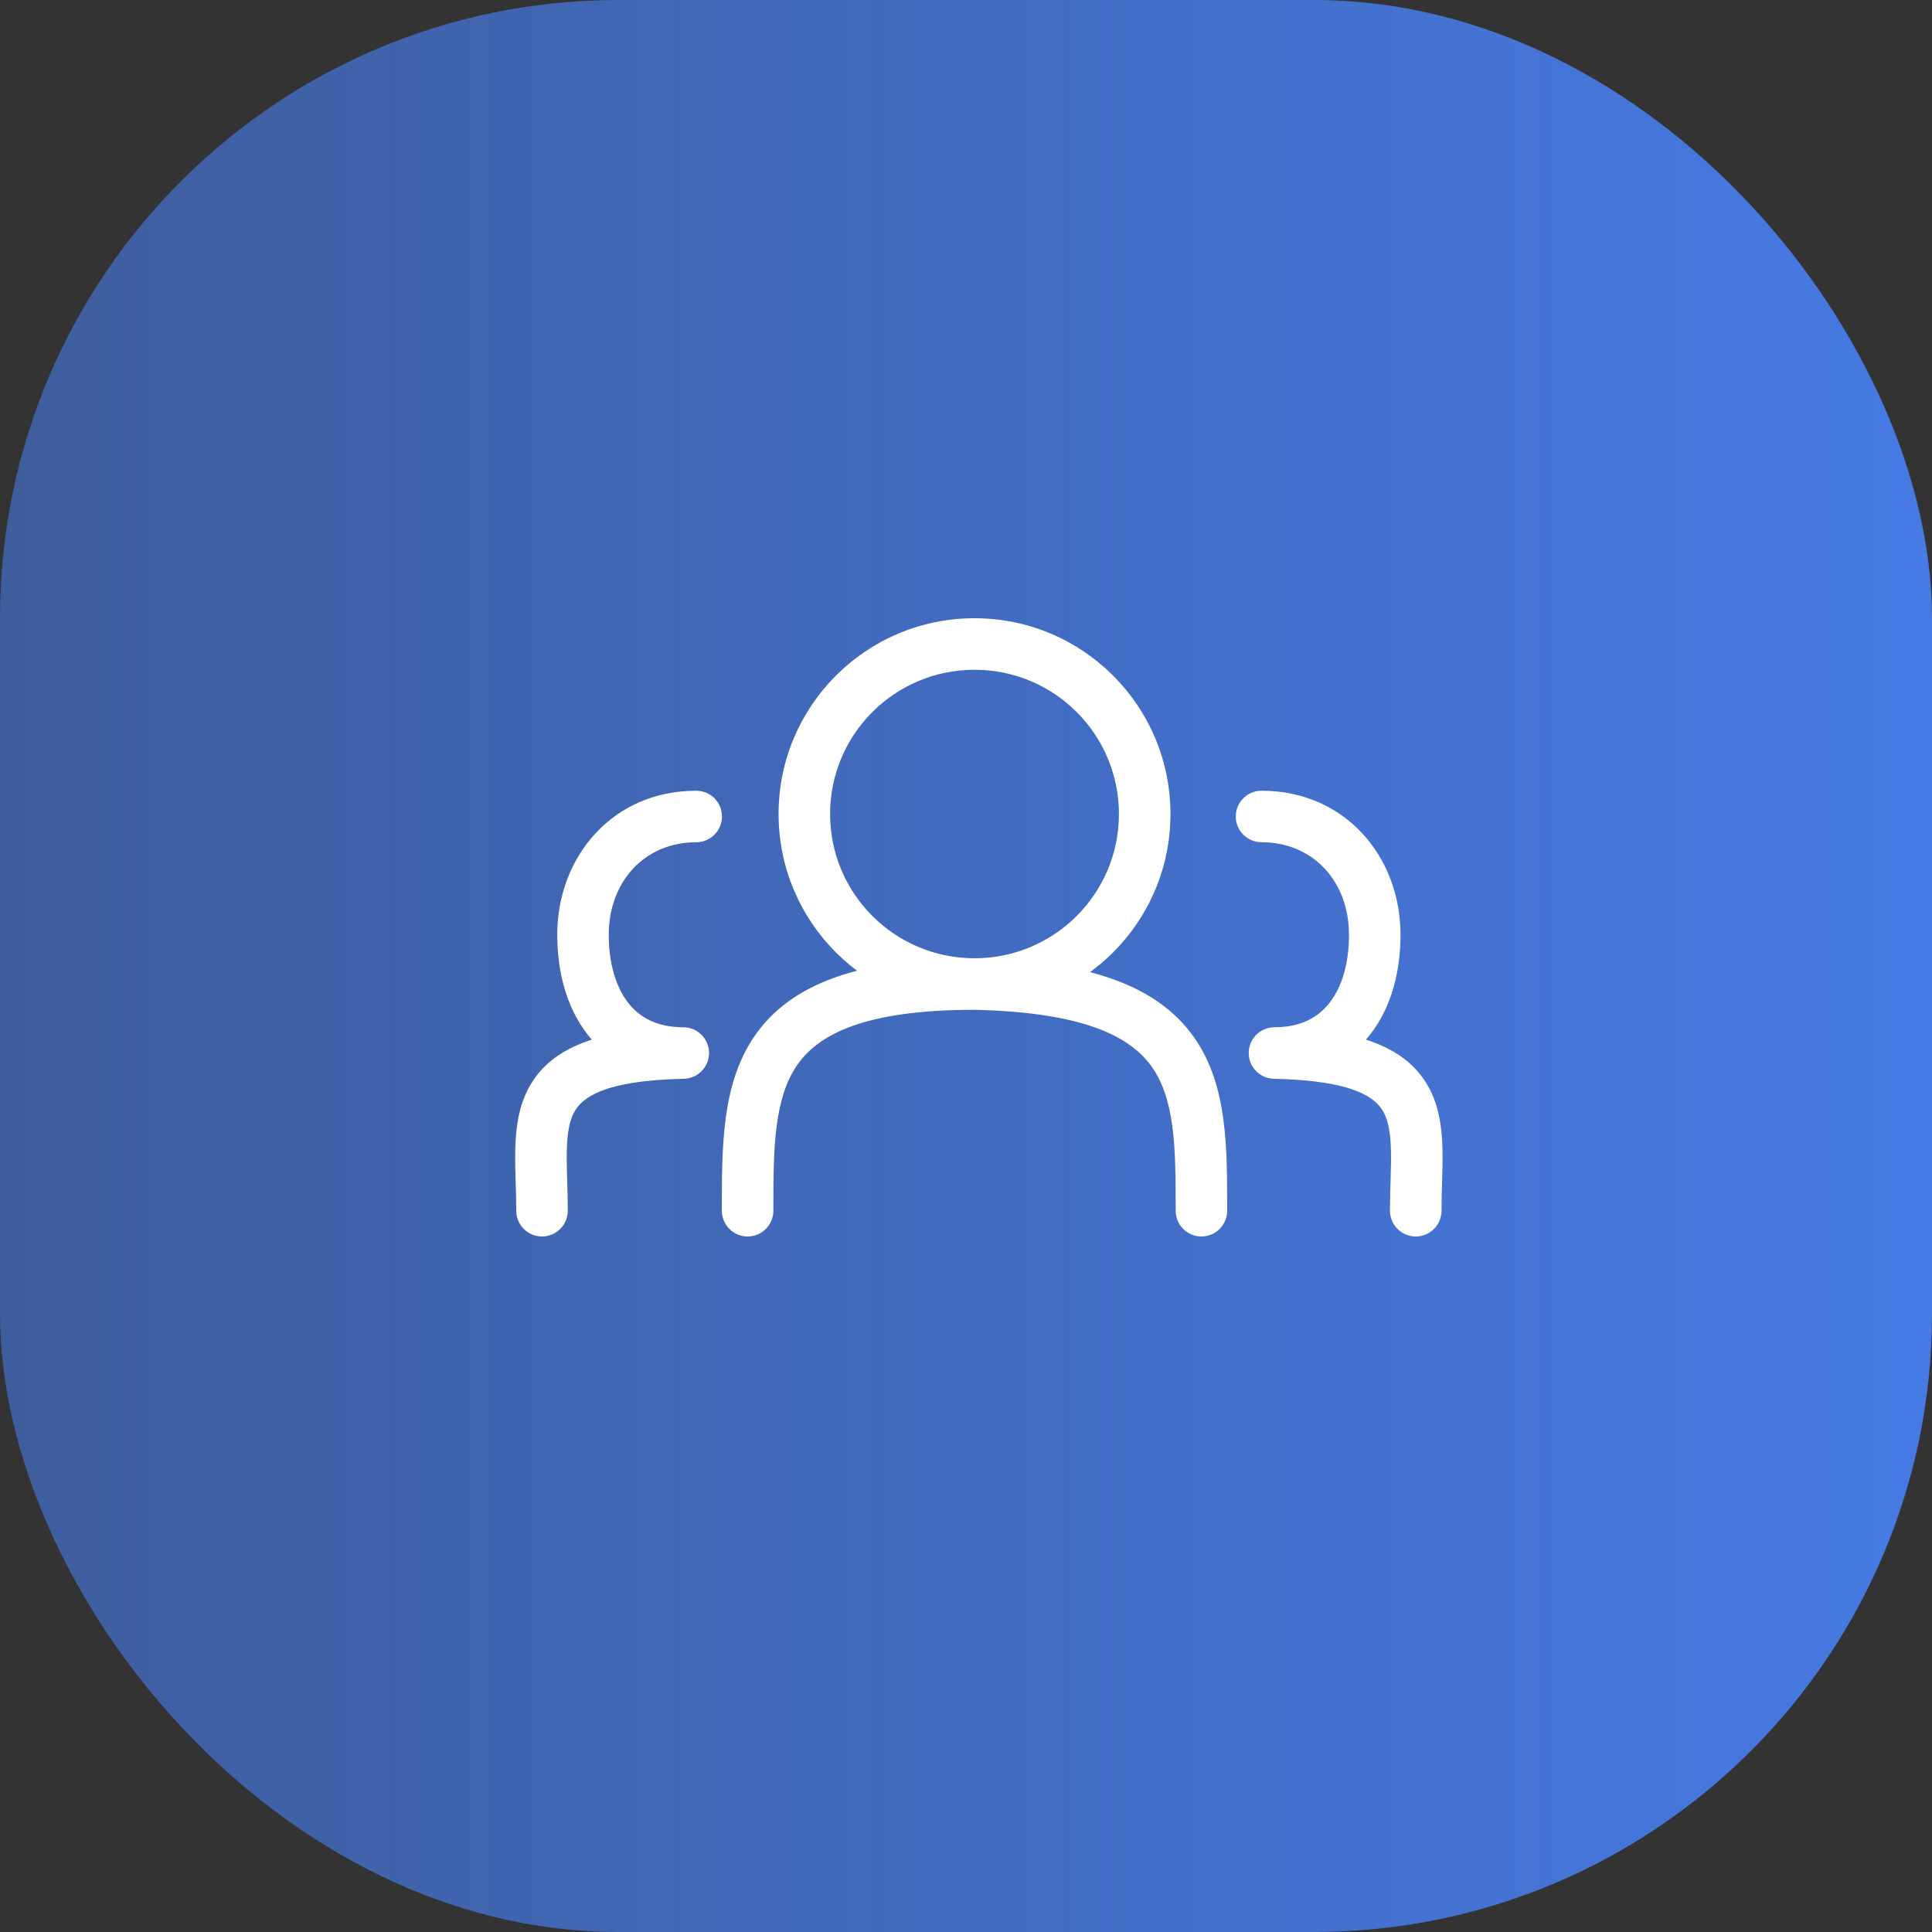<?xml version="1.0" encoding="UTF-8"?> <svg xmlns="http://www.w3.org/2000/svg" width="75" height="75" viewBox="0 0 75 75" fill="none"><rect x="0" y="0" width="75" height="75" fill="#333333" stroke="none"/> <rect width="75" height="75" rx="24" fill="url(#paint0_linear_207_1628)"></rect> <path d="M45.639 47C45.639 47.552 46.087 48 46.639 48C47.192 48 47.639 47.552 47.639 47H45.639ZM28.022 47C28.022 47.552 28.469 48 29.022 48C29.574 48 30.022 47.552 30.022 47H28.022ZM49.475 40.878V39.878C48.927 39.878 48.481 40.32 48.475 40.868C48.469 41.416 48.906 41.867 49.454 41.878L49.475 40.878ZM48.973 30.696C48.421 30.696 47.973 31.143 47.973 31.696C47.973 32.248 48.421 32.696 48.973 32.696V30.696ZM53.959 47C53.959 47.552 54.407 48 54.959 48C55.511 48 55.959 47.552 55.959 47H53.959ZM26.525 40.878L26.546 41.878C27.094 41.867 27.53 41.416 27.525 40.868C27.519 40.32 27.073 39.878 26.525 39.878V40.878ZM27.027 32.696C27.579 32.696 28.027 32.248 28.027 31.696C28.027 31.143 27.579 30.696 27.027 30.696V32.696ZM20.041 47C20.041 47.552 20.489 48 21.041 48C21.593 48 22.041 47.552 22.041 47H20.041ZM43.437 31.6C43.437 34.692 40.928 37.2 37.831 37.2V39.2C42.031 39.2 45.437 35.798 45.437 31.6H43.437ZM37.831 37.2C34.733 37.2 32.224 34.692 32.224 31.6H30.224C30.224 35.798 33.63 39.2 37.831 39.2V37.2ZM32.224 31.6C32.224 28.508 34.733 26 37.831 26V24C33.63 24 30.224 27.402 30.224 31.6H32.224ZM37.831 26C40.928 26 43.437 28.508 43.437 31.6H45.437C45.437 27.402 42.031 24 37.831 24V26ZM30.022 47C30.022 45.769 30.023 44.68 30.151 43.704C30.277 42.737 30.519 41.963 30.945 41.346C31.758 40.172 33.52 39.2 37.831 39.2V37.2C33.332 37.2 30.69 38.198 29.3 40.209C28.625 41.185 28.317 42.306 28.168 43.445C28.02 44.575 28.022 45.801 28.022 47H30.022ZM37.809 39.2C42.13 39.294 43.904 40.261 44.72 41.424C45.144 42.028 45.385 42.784 45.511 43.733C45.638 44.693 45.639 45.769 45.639 47H47.639C47.639 45.801 47.641 44.586 47.493 43.47C47.344 42.344 47.033 41.239 46.357 40.275C44.97 38.3 42.34 37.298 37.852 37.2L37.809 39.2ZM52.368 36.287C52.368 37.405 52.089 38.315 51.62 38.921C51.176 39.494 50.501 39.878 49.475 39.878V41.878C51.084 41.878 52.356 41.235 53.2 40.146C54.018 39.09 54.368 37.705 54.368 36.287H52.368ZM48.973 32.696C50.985 32.696 52.368 34.23 52.368 36.287H54.368C54.368 33.273 52.232 30.696 48.973 30.696V32.696ZM49.454 41.878C52.595 41.944 53.423 42.627 53.718 43.188C53.897 43.526 53.981 43.985 53.997 44.66C54.005 44.991 53.996 45.346 53.985 45.742C53.973 46.131 53.959 46.559 53.959 47H55.959C55.959 46.596 55.972 46.202 55.984 45.801C55.995 45.407 56.006 45.003 55.996 44.612C55.978 43.843 55.884 43.008 55.487 42.255C54.631 40.633 52.717 39.946 49.496 39.879L49.454 41.878ZM21.632 36.287C21.632 37.705 21.982 39.09 22.799 40.146C23.643 41.235 24.916 41.878 26.525 41.878V39.878C25.498 39.878 24.824 39.494 24.38 38.921C23.911 38.315 23.632 37.405 23.632 36.287H21.632ZM27.027 30.696C23.768 30.696 21.632 33.273 21.632 36.287H23.632C23.632 34.23 25.015 32.696 27.027 32.696V30.696ZM26.504 39.879C23.283 39.946 21.368 40.633 20.513 42.255C20.115 43.008 20.022 43.843 20.003 44.612C19.994 45.003 20.005 45.407 20.016 45.801C20.028 46.202 20.041 46.596 20.041 47H22.041C22.041 46.559 22.027 46.131 22.015 45.742C22.004 45.346 21.995 44.991 22.003 44.66C22.019 43.985 22.103 43.526 22.282 43.188C22.577 42.627 23.404 41.944 26.546 41.878L26.504 39.879Z" fill="white"></path> <defs> <linearGradient id="paint0_linear_207_1628" x1="0.586" y1="37.5" x2="76.641" y2="37.5" gradientUnits="userSpaceOnUse"> <stop stop-color="#467AE5" stop-opacity="0.6"></stop> <stop offset="1" stop-color="#467AE5"></stop> </linearGradient> </defs> </svg> 